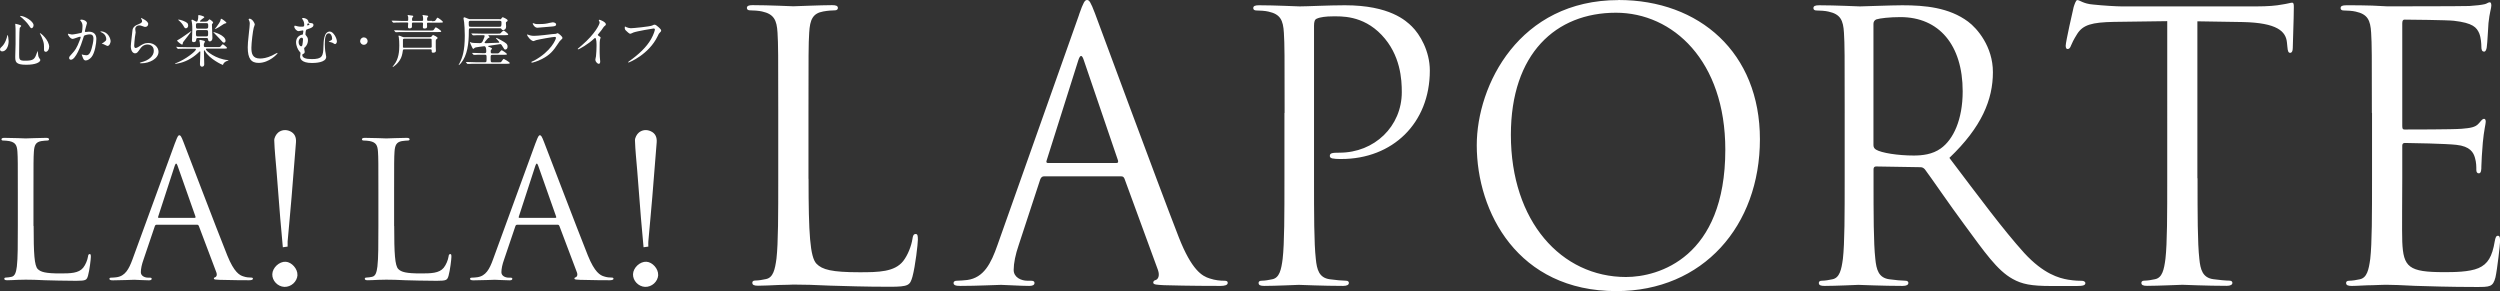 <?xml version="1.0" encoding="UTF-8"?>
<svg id="_レイヤー_2" data-name="レイヤー 2" xmlns="http://www.w3.org/2000/svg" viewBox="0 0 308.48 35.91">
  <rect x="0" y="0" width="308.48" height="35.91" fill="#333333" stroke="none"/>
  <defs>
    <style>
      .cls-1 {
        fill: #fff;
        stroke-width: 0px;
      }
    </style>
  </defs>
  <g id="text">
    <path class="cls-1" d="m1.07,5.03c0,.78-.36,1.31-.79,1.31-.11,0-.28-.04-.28-.25,0-.08.02-.15.24-.35.43-.4.63-1.17.64-1.27,0-.09.03-.14.05-.14.06,0,.13.45.13.7m1.56-1.84c0,.06-.18.22-.19.26-.05.18-.07,2.97-.07,3.25,0,.63.02.79.7.79,1.07,0,1.21-.16,1.48-.94l.11-.27.04.3c0,.11.02.39.13.55l.16.25c0,.3-.56.61-1.75.61-1.35,0-1.35-.39-1.35-1.05,0-.24.03-1.3.04-1.51,0-.18,0-1.01,0-1.52,0-.18,0-.54-.02-.71,0-.03-.02-.1-.02-.17l.02-.1s.72.15.72.26m-.11-1.23c.54,0,1.63.67,1.63,1.15,0,.24-.16.37-.24.37-.08,0-.15-.05-.3-.3-.26-.41-.84-.96-1.08-1.13l-.06-.07h.05Zm3.55,3.84c0,.32-.2.59-.4.59-.23,0-.23-.19-.23-.28,0-.67,0-.75-.15-1.18-.09-.27-.22-.54-.33-.74-.04-.06-.04-.1-.03-.1.07-.06,1.15.84,1.15,1.72m2.29-1.59l.06-.06s.39.1.46.1c.2,0,1.16-.2,1.17-.21.12-.08.13-.79.13-.82,0-.18-.02-.39-.18-.59-.1-.13-.12-.14-.12-.16l.11-.06c.47,0,.74.26.74.44,0,.01-.26.9-.26,1.03l.08.06s.36-.04.41-.04c.52,0,.93.25.93.89,0,.55-.19,1.75-.6,2.24-.19.23-.47.42-.71.42-.26,0-.33-.26-.41-.48l-.09-.23.04-.03.17.05c.14.02.28.05.36.05.2,0,.46-.1.66-.85.08-.28.22-.84.22-1.21,0-.48-.28-.52-.48-.52-.22,0-.62.11-.67.17-.03.04-.04.06-.11.3-.28.95-.95,2.66-1.52,2.66-.15,0-.22-.1-.22-.22,0-.15.05-.2.47-.66.19-.21.48-.53.86-1.58.03-.07.1-.28.1-.33l-.05-.06c-.15,0-.8.28-.94.28-.27,0-.59-.44-.59-.59m4.86,1.45c-.07,0-.39-.19-.47-.21l-.22-.05.27-.19c.26-.2.29-.22.29-.4,0-.12-.05-.57-.56-.8-.05-.03-.17-.08-.17-.1l.05-.04c.89,0,1.22.88,1.22,1.23,0,.08-.1.57-.4.57m5.03-2.68c0,.14-.11.33-.36.33-.06,0-.1,0-.41-.12-.11-.04-.22-.07-.33-.07-.28,0-.49.19-.49.46,0,.06.05.36.05.42s-.07.47-.09.57c-.03.26-.09.85-.09,1.02,0,.1,0,.32.18.32.13,0,.33-.13.4-.17.42-.28.69-.45,1.14-.45.75,0,1.28.52,1.28,1.09,0,.85-1.11,1.42-2.12,1.42-.09,0-.19,0-.19-.06l.2-.08c.87-.2,1.53-.74,1.53-1.4,0-.73-.64-.78-.78-.78-.24,0-.6.08-.9.52-.32.45-.4.57-.63.57-.29,0-.53-.33-.53-.87,0-.29.17-1.57.19-1.83.02-.24.05-.6.64-.84.39-.16.56-.23.56-.43,0-.13-.05-.21-.12-.31v-.09s.88.36.88.75m4.7,3.05c-.61,0-.82.01-.88.01l-.15.02-.06-.05-.13-.16-.03-.04.02-.02.31.03c.34.01.63.02.95.02h1.49c.13,0,.18-.03.18-.19,0-.11-.01-.19-.03-.35l-.06-.27s0-.09.1-.09c.06,0,.42.1.47.11.05.02.12.05.12.11l-.08.17c-.06.09-.06.12-.06.26,0,.17,0,.24.21.24h1.44c.3,0,.33,0,.4-.06.05-.04.23-.29.29-.29s.52.37.52.44c0,.1-.15.1-.38.1h-2.1c-.06,0-.12,0-.12.08,0,.23,1.26,1.21,2.67,1.33l.13.03s0,.02-.08.05c-.14.03-.46.14-.58.42-.03.08-.03.1-.06.1-.07,0-1.66-.74-2.2-1.71-.04-.08-.06-.11-.08-.11l-.05.1c0,.27.04,1.41.04,1.64,0,.3-.26.3-.27.3-.08,0-.26-.04-.26-.31,0-.25.05-1.31.05-1.53l-.05-.07s-.28.26-.34.31c-.68.6-1.5,1.04-2.39,1.2-.19.03-.3.06-.31.06l-.04-.03s.01-.03.12-.07c1.19-.45,2.47-1.48,2.47-1.7,0-.08-.11-.08-.16-.08h-1Zm-.44-.62s0,.11-.1.11c-.06,0-.59-.38-.59-.49,0-.04.02-.05.22-.15.26-.13,1.5-1.03,1.51-1.03l.02.02c0,.06-.85,1.13-1,1.33-.06.08-.06.17-.06.21m.39-1.9c-.13,0-.18-.08-.24-.19-.15-.29-.35-.54-.67-.81l-.06-.05.04-.02c.17,0,.42.07.58.14.5.2.63.32.63.6,0,.16-.11.33-.28.33m2.45-.83c.06,0,.16,0,.24-.07l.2-.21c.06,0,.47.28.47.4l-.05.1c-.09.08-.1.09-.1.16,0,.23.06,1.38.06,1.65,0,.25-.13.42-.32.42s-.2-.17-.21-.22c-.01-.18-.09-.2-.19-.2h-1.08c-.06,0-.19,0-.2.16,0,.13-.02.35-.32.35-.2,0-.2-.15-.2-.22,0-.19.04-1.11.04-1.32,0-.11,0-.66-.06-.95l-.05-.23.08-.06c.09,0,.47.26.57.26.12,0,.19-.38.19-.56v-.18c-.01-.06.02-.08.09-.08s.66.13.66.26c0,.04-.02.05-.18.16-.05.04-.36.27-.36.34,0,.05.04.05.13.05h.59Zm.07.87c.23,0,.23-.11.23-.33,0-.25,0-.35-.23-.35h-1.05c-.23,0-.23.11-.23.32,0,.28,0,.37.23.37h1.05Zm0,.96c.22,0,.22-.08.22-.4,0-.28,0-.38-.22-.38h-1.05c-.23,0-.23.11-.23.33,0,.38,0,.45.23.45h1.05Zm2.17.77c-.11,0-.13-.03-.57-.52-.11-.13-.74-.76-.74-.77l.02-.02c.07,0,1.49.4,1.49,1.08,0,.17-.11.23-.19.23m-1.1-1.68l-.03-.02.21-.25c.17-.23.49-.67.51-.88.01-.1.01-.12.06-.12.11,0,.65.42.65.49,0,.06-.04.06-.15.09-.12.03-.17.06-.24.11-.21.15-.88.58-1.01.58m4.9-.56c0,.07-.12.34-.13.39-.1.35-.29,1.9-.29,2.48,0,.71.13,1.33,1.07,1.33.34,0,.84-.07,1.46-.36.1-.05.63-.34.66-.34l.04.04c0,.08-1.03,1.2-2.34,1.2-.91,0-1.34-.52-1.34-1.92,0-.44.02-.57.16-1.94.03-.23.09-.8.09-1,0-.13-.02-.25-.07-.34l-.08-.19.1-.07c.36,0,.67.56.67.72m6.57-.51c.05.24.07.3.22.32.33.03.45.05.45.26,0,.18-.15.29-.39.39-.07.03-.4.13-.47.17-.11.06-.13.5-.13.57s.02.11.08.17c.16.2.23.29.23.57,0,.54-.33.83-.37.87-.08.06-.1.08-.1.15,0,.06.07.35.07.42,0,.04-.01.17-.15.23-.13.06-.15.08-.15.15,0,.35.4.51,1.17.51,1.28,0,1.42-.34,1.44-1.56.02-.61.04-1.84.79-1.84.43,0,.87.82.87,1.22,0,.23-.16.33-.23.33-.06,0-.28-.15-.34-.18-.07-.02-.44-.11-.44-.15l.29-.13c.1-.06.13-.13.13-.25,0-.3-.18-.62-.41-.62-.41,0-.49.61-.49,1.37,0,.23.03.61.05.81.01.11.12.6.12.72,0,.73-1.41.76-1.76.76-1.37,0-1.46-.61-1.46-.79,0-.06.05-.34.05-.4,0-.09-.01-.11-.15-.26-.17-.19-.4-.68-.4-1.12,0-.1,0-.63.58-.88l.26-.07.06-.4c0-.09-.04-.1-.08-.1-.07,0-.42.09-.51.09-.22,0-.53-.31-.53-.58l.06-.1c.06,0,.32.08.38.09.11.03.24.04.41.04.33,0,.38,0,.38-.26,0-.11-.02-.3-.11-.48l-.16-.26c0-.09.17-.08.23-.07.16.03.45.13.5.31m-.77,2.11c-.17,0-.38.2-.38.56,0,.24.13.51.32.51.08,0,.12-.09.14-.15.03-.11.08-.59.08-.69,0-.15-.06-.22-.16-.22m.67-1.58l.05.07s.24-.06.24-.14c0-.05-.06-.11-.14-.11h-.07c-.07.06-.07.17-.07.18m6.53,2c0-.25.2-.46.46-.46s.46.2.46.46-.22.46-.46.46-.46-.2-.46-.46m8.86-2.46c.36,0,.37,0,.5-.2.13-.22.14-.23.19-.23.09,0,.66.43.66.52s-.03.09-.37.09h-1.45c-.06,0-.14,0-.14.11,0,.03.01.29.01.34,0,.13,0,.28-.33.28-.15,0-.19-.08-.19-.18,0-.07.02-.37.02-.43,0-.13-.08-.13-.13-.13h-1.12s-.12,0-.12.11v.45c-.03.12-.19.16-.29.16-.1,0-.2-.02-.2-.18,0-.04.03-.38.03-.45,0-.1-.09-.1-.13-.1h-.67c-.61,0-.81.01-.88.02h-.15s-.06-.03-.06-.03l-.13-.16-.03-.05h.02s.31,0,.31,0c.34.01.63.03.95.03h.65s.12,0,.12-.11c0-.28,0-.32,0-.38l-.08-.19.06-.05c.17.02.49.06.56.08.04,0,.09.03.09.08l-.1.15s-.06.08-.06.18c0,.2,0,.24.12.24h1.12s.13,0,.13-.11c0-.1,0-.35-.02-.43l-.06-.13c0-.06.04-.06.07-.06l.55.08s.09.03.09.08l-.11.15-.03.14c0,.22,0,.27.14.27h.47Zm-.25,1.97c.09,0,.16-.02.22-.09.12-.16.13-.18.17-.18.04,0,.56.25.56.37,0,.04,0,.05-.14.15-.08.06-.09.11-.09.22v.78c0,.06.02.35.02.42,0,.25-.28.25-.35.25-.15,0-.17-.07-.17-.15v-.13c0-.1-.06-.14-.16-.14h-3.22c-.13,0-.16.05-.18.15-.07.55-.18.82-.27,1-.33.66-.93,1.03-.96,1.03l-.04-.03.17-.22c.6-.74.66-1.71.66-2.41,0-.3-.02-.83-.06-1l-.04-.15c0-.06.05-.06.07-.06.08,0,.29.1.38.14.15.06.21.06.29.06h3.14Zm.04-.81c.3,0,.37,0,.45-.12.17-.25.19-.28.24-.28.08,0,.66.39.66.49,0,.09-.04.09-.38.09h-4.19c-.6,0-.81.01-.88.02h-.15s-.06-.03-.06-.03l-.13-.16-.03-.05h.03s.31,0,.31,0c.34.01.63.03.96.03h3.18Zm-3.2,1c-.06,0-.17,0-.17.15,0,.11,0,.86,0,.9.02.06.09.07.16.07h3.22c.06,0,.17,0,.17-.14s0-.86-.01-.9c-.03-.06-.09-.08-.15-.08h-3.22Zm11.78-2.39c.14,0,.16-.04.23-.14.05-.08.1-.12.13-.12s.61.23.61.4c0,.07-.04.11-.1.14-.08.04-.12.08-.12.15,0,.02.03.37.03.44,0,.43-.3.45-.38.45-.12,0-.16-.06-.21-.15-.03-.05-.08-.07-.19-.07h-3.59c-.23,0-.23.06-.23.41,0,1.48-.18,2.94-.97,3.9-.05.06-.23.24-.26.24l-.03-.03c.03-.06.09-.17.11-.2.35-.67.65-1.5.65-3.41,0-.63-.05-1.44-.08-1.64,0-.07-.08-.42-.08-.5,0-.02.02-.12.11-.12.04,0,.25.09.42.16.13.06.2.07.35.07h3.6Zm-.49,4.21c.31,0,.35,0,.45-.13.2-.24.22-.26.29-.26.05,0,.63.38.63.47,0,.08-.06.09-.37.09h-1.42c-.22,0-.22.11-.22.31,0,.56,0,.62.22.62h.76c.25,0,.3-.01.33-.06.05-.06.24-.37.31-.37.04,0,.74.41.74.51,0,.08-.06.1-.36.1h-3.8c-.47,0-.73,0-.89.02h-.15s-.06-.03-.06-.03l-.13-.16-.03-.05h.02s.31,0,.31,0c.34.02.63.03.95.03h1.07c.21,0,.21-.06.21-.54,0-.31,0-.39-.2-.39h-.33c-.52,0-.72,0-.88.02h-.15s-.07-.03-.07-.03l-.13-.16-.04-.05h.03s.31,0,.31,0c.34.02.7.03.95.03h.27c.2,0,.2-.12.2-.25,0-.14,0-.61-.25-.61-.03,0-1.06.13-1.13.17l-.22.17s-.06-.02-.12-.15c-.17-.35-.29-.61-.29-.68l.04-.03.13.07c.05.02.18.04.4.05.1,0,.55.02.64.02.22,0,.29-.09.38-.28.05-.12.22-.5.22-.59,0-.11-.09-.11-.17-.11h-.22c-.54,0-.72,0-.88.02h-.15s-.06-.03-.06-.03l-.14-.16-.03-.04h.03s.31,0,.31,0c.34.01.63.02.95.02h1.9c.33,0,.36,0,.42-.05.06-.06.32-.34.39-.34.05,0,.56.39.56.48s-.08.1-.37.1h-2.04l-.06.02.19.24-.22.12s-.42.46-.42.53c0,.08.13.08.19.08.17,0,1.28-.04,1.52-.06.03,0,.11,0,.11-.06,0-.08-.41-.46-.41-.5l.03-.04c.07,0,.54.25.65.32.55.31.75.43.75.77,0,.22-.12.35-.28.35-.11,0-.12-.02-.32-.35-.18-.31-.22-.32-.31-.32-.02,0-1.16.17-1.33.2-.09.01-.17.02-.17.06,0,.07.49.18.49.29,0,.05-.02.07-.11.15-.05.05-.05.07-.05.27,0,.18.13.18.21.18h.41Zm-3.11-4.03c-.07,0-.23,0-.23.18,0,.54,0,.56.24.56h3.55c.22,0,.25-.05.25-.49,0-.14,0-.25-.24-.25h-3.58Zm7.79,4.94c2.17-1.17,2.74-2.67,2.74-2.82,0-.08-.05-.13-.15-.13-.24,0-1.98.31-2.29.4l-.32.12c-.3,0-.8-.6-.8-.79l.04-.04.13.06c.13.06.4.12.69.12.57,0,1.96-.18,2.21-.21l.48-.04.2-.08c.12,0,.61.41.61.57,0,.1-.03.13-.19.27-.12.1-.19.2-.38.49-.55.84-.98,1.36-1.96,1.86-.62.32-1.17.45-1.24.45-.05,0-.06-.04-.06-.06v-.04s.26-.13.26-.13Zm.17-4.56c.11.03.27.03.37.03.33,0,.79-.01,1.11-.08.11-.02.58-.14.69-.14.12,0,.42.06.42.26,0,.22-.24.24-.65.27-.11.01-1.61.14-1.66.14-.37,0-.58-.47-.58-.52l.04-.05.25.08Zm7.78,1.44c.27.17.3.2.3.26l-.08.28c-.03.13-.04.27-.04,1.23,0,.19,0,.56.02.84,0,.08.05.49.05.58,0,.07,0,.3-.17.3-.2,0-.43-.3-.43-.49,0-.07.07-.38.08-.44.04-.38.07-.91.07-1.28,0-.25,0-.98-.18-.98-.03,0-.06.03-.12.08-.68.66-1.85,1.33-1.98,1.33l-.04-.04.02-.05c.18-.16.38-.32.49-.42,1.64-1.41,2.19-2.59,2.19-2.79,0-.07-.02-.13-.06-.19l-.05-.11.07-.06c.11,0,.81.29.81.56,0,.07-.03.12-.06.14-.19.15-.22.19-.47.57-.12.17-.34.42-.47.59l.06.1Zm3.44-1.05c.16.08.43.15.58.15.29,0,2.33-.2,2.63-.33.22-.1.24-.11.29-.11.15,0,.27.1.48.28.31.28.35.36.35.45,0,.09-.04.13-.16.25-.11.1-.14.16-.27.44-1.09,2.27-3.52,3.25-3.6,3.25l-.05-.04s.02-.04.09-.09c1.21-.85,2.19-1.77,2.75-2.76.34-.6.47-1.11.47-1.18,0-.12-.12-.13-.15-.13-.08,0-2.1.34-2.51.5-.05.03-.31.15-.36.15-.09,0-.14,0-.5-.34-.13-.12-.2-.19-.2-.39,0-.05,0-.09.02-.16.04,0,.08.02.13.04m22.53,18.74c0,6.74.18,9.67.98,10.49.71.73,1.87,1.05,5.32,1.05,2.35,0,4.31-.04,5.37-1.37.58-.74,1.02-1.88,1.15-2.75.05-.37.13-.6.4-.6.22,0,.27.18.27.69s-.31,3.25-.67,4.58c-.31,1.05-.44,1.24-2.8,1.24-3.2,0-5.5-.09-7.37-.14-1.87-.09-3.24-.13-4.53-.13-.18,0-.93.05-1.82.05-.89.04-1.86.09-2.53.09-.49,0-.71-.09-.71-.37,0-.14.09-.27.36-.27.4,0,.93-.09,1.33-.18.89-.18,1.11-1.19,1.29-2.52.22-1.92.22-5.54.22-9.94v-8.06c0-7.15,0-8.43-.09-9.89-.09-1.56-.45-2.29-1.91-2.61-.36-.09-1.11-.14-1.51-.14-.18,0-.36-.09-.36-.28,0-.27.22-.36.71-.36,2,0,4.79.14,5.02.14s3.46-.14,4.79-.14c.49,0,.71.09.71.36,0,.18-.17.28-.35.28-.31,0-.93.04-1.46.14-1.29.23-1.64,1.01-1.73,2.61-.09,1.46-.09,2.75-.09,9.89v8.15ZM133.15,1.79c.53-1.51.71-1.79.98-1.79s.44.23.98,1.65c.66,1.74,7.63,20.66,10.34,27.62,1.6,4.08,2.89,4.81,3.82,5.09.67.23,1.33.28,1.78.28.27,0,.44.04.44.27,0,.28-.4.37-.89.37-.67,0-3.91,0-6.97-.09-.84-.05-1.33-.05-1.33-.32,0-.18.14-.28.31-.32.27-.09.53-.5.27-1.24l-4.13-11.27c-.09-.18-.17-.28-.4-.28h-9.54c-.22,0-.35.14-.45.37l-2.66,8.11c-.4,1.15-.62,2.25-.62,3.07,0,.92.93,1.33,1.69,1.33h.44c.31,0,.44.09.44.27,0,.28-.27.37-.66.37-1.07,0-2.98-.13-3.47-.13s-2.93.13-5.02.13c-.58,0-.84-.09-.84-.37,0-.18.18-.27.4-.27.31,0,.93-.05,1.29-.09,2.04-.28,2.93-2.02,3.73-4.31l10.08-28.45Zm4.62,18.32c.22,0,.22-.14.18-.32l-4.22-12.37c-.22-.69-.44-.69-.67,0l-3.91,12.37c-.09.23,0,.32.14.32h8.48Zm20.74-6.18c0-7.15,0-8.43-.09-9.89-.09-1.56-.44-2.29-1.91-2.61-.36-.09-1.11-.14-1.51-.14-.18,0-.36-.09-.36-.28,0-.27.22-.36.71-.36,2,0,4.66.14,5.01.14.98,0,3.55-.14,5.59-.14,5.55,0,7.55,1.92,8.26,2.61.98.96,2.22,3.02,2.22,5.45,0,6.51-4.61,10.91-10.92,10.91-.22,0-.71,0-.93-.05-.22,0-.49-.09-.49-.32,0-.36.27-.41,1.2-.41,4.31,0,7.68-3.25,7.68-7.47,0-1.51-.13-4.58-2.49-7.06-2.35-2.47-5.06-2.29-6.08-2.29-.75,0-1.51.09-1.91.28-.27.09-.35.41-.35.87v18.83c0,4.4,0,8.01.22,9.94.13,1.33.4,2.34,1.73,2.52.62.09,1.6.18,2,.18.27,0,.35.14.35.27,0,.23-.22.37-.71.37-2.44,0-5.24-.13-5.46-.13-.13,0-2.93.13-4.26.13-.49,0-.71-.09-.71-.37,0-.14.09-.27.36-.27.4,0,.93-.09,1.33-.18.89-.18,1.11-1.19,1.28-2.52.22-1.92.22-5.54.22-9.94v-8.06ZM199.71,0c9.99,0,17.45,6.5,17.45,17.18s-7.01,18.74-17.72,18.74c-12.16,0-17.22-9.76-17.22-18,0-7.42,5.24-17.91,17.49-17.91m.93,34.17c4,0,12.25-2.38,12.25-15.71,0-10.99-6.48-16.9-13.5-16.9-7.41,0-12.96,5.04-12.96,15.07,0,10.67,6.22,17.54,14.21,17.54m26.98-20.25c0-7.15,0-8.43-.09-9.89-.09-1.56-.44-2.29-1.91-2.61-.36-.09-1.11-.14-1.51-.14-.18,0-.35-.09-.35-.28,0-.27.22-.36.71-.36,2,0,4.8.14,5.02.14.49,0,3.86-.14,5.24-.14,2.79,0,5.77.27,8.12,2.02,1.11.82,3.06,3.07,3.06,6.23,0,3.39-1.38,6.78-5.37,10.58,3.64,4.81,6.66,8.89,9.23,11.73,2.4,2.61,4.31,3.11,5.42,3.3.85.14,1.46.14,1.73.14.22,0,.4.14.4.27,0,.28-.26.37-1.07.37h-3.15c-2.49,0-3.6-.23-4.75-.87-1.91-1.05-3.46-3.3-5.99-6.74-1.87-2.52-3.95-5.59-4.84-6.78-.17-.18-.31-.27-.57-.27l-5.46-.09c-.22,0-.31.14-.31.36v1.1c0,4.4,0,8.01.22,9.94.13,1.33.4,2.34,1.73,2.52.62.09,1.6.18,2,.18.26,0,.35.14.35.27,0,.23-.22.37-.71.37-2.44,0-5.24-.13-5.46-.13-.04,0-2.84.13-4.17.13-.49,0-.71-.09-.71-.37,0-.14.09-.27.35-.27.4,0,.93-.09,1.33-.18.89-.18,1.11-1.19,1.29-2.52.22-1.92.22-5.54.22-9.94v-8.06Zm3.55,3.98c0,.23.09.41.31.55.67.41,2.71.73,4.66.73,1.07,0,2.31-.14,3.33-.87,1.56-1.1,2.71-3.57,2.71-7.05,0-5.73-2.93-9.16-7.68-9.16-1.33,0-2.53.14-2.97.28-.22.09-.36.28-.36.55v14.98Zm39.99,4.08c0,4.4,0,8.01.22,9.94.13,1.33.4,2.34,1.73,2.52.62.09,1.59.18,2,.18.26,0,.35.14.35.27,0,.23-.23.37-.71.37-2.44,0-5.24-.13-5.46-.13s-3.02.13-4.35.13c-.49,0-.71-.09-.71-.37,0-.14.09-.27.36-.27.4,0,.93-.09,1.33-.18.89-.18,1.11-1.19,1.28-2.52.22-1.92.22-5.54.22-9.94V2.61l-6.57.09c-2.75.05-3.82.37-4.53,1.47-.49.78-.62,1.1-.76,1.42-.13.37-.27.46-.45.46-.13,0-.22-.14-.22-.41,0-.46.89-4.4.98-4.76.09-.28.27-.87.45-.87.31,0,.75.46,1.95.55,1.29.14,2.97.23,3.51.23h16.65c1.42,0,2.44-.09,3.15-.23.66-.09,1.06-.23,1.24-.23.22,0,.22.27.22.55,0,1.37-.13,4.53-.13,5.04,0,.41-.13.6-.31.6-.22,0-.31-.14-.36-.78l-.05-.5c-.13-1.37-1.2-2.43-5.46-2.52l-5.59-.09v19.38Zm21.51-8.06c0-7.15,0-8.43-.09-9.89-.09-1.56-.44-2.29-1.91-2.61-.35-.09-1.11-.14-1.51-.14-.18,0-.35-.09-.35-.28,0-.27.22-.36.71-.36,1.02,0,2.22,0,3.2.04l1.82.09c.31,0,9.14,0,10.16-.04.84-.05,1.55-.14,1.91-.23.22-.04.4-.23.62-.23.13,0,.18.18.18.41,0,.32-.22.87-.35,2.15-.04.46-.13,2.47-.22,3.03-.04.23-.13.5-.31.5-.27,0-.35-.23-.35-.6,0-.32-.04-1.1-.26-1.65-.32-.73-.76-1.29-3.15-1.56-.76-.09-5.59-.14-6.08-.14-.18,0-.27.14-.27.46v12.64c0,.32.04.46.27.46.58,0,6.04,0,7.06-.09,1.07-.09,1.69-.18,2.09-.64.31-.37.49-.59.66-.59.13,0,.22.09.22.36s-.22,1.05-.36,2.57c-.09.92-.18,2.61-.18,2.93,0,.36,0,.87-.31.87-.22,0-.31-.18-.31-.41,0-.46,0-.92-.17-1.51-.18-.64-.58-1.42-2.31-1.6-1.2-.14-5.59-.23-6.35-.23-.22,0-.31.14-.31.32v4.03c0,1.56-.05,6.87,0,7.83.13,3.16.8,3.76,5.15,3.76,1.15,0,3.11,0,4.26-.5,1.15-.5,1.69-1.42,2-3.3.09-.5.18-.69.4-.69.26,0,.26.37.26.69,0,.37-.35,3.48-.57,4.44-.31,1.19-.67,1.19-2.4,1.19-3.33,0-5.77-.09-7.51-.14-1.73-.09-2.8-.13-3.46-.13-.09,0-.84,0-1.78.05-.89,0-1.91.09-2.57.09-.49,0-.71-.09-.71-.37,0-.14.09-.27.36-.27.4,0,.93-.09,1.33-.18.89-.18,1.11-1.19,1.29-2.52.22-1.92.22-5.54.22-9.94v-8.06ZM35.49,29.79c.16-1.83.34-3.66.49-5.49.19-2.24.36-4.49.54-6.73.05-.63-.16-1.12-.73-1.38-.51-.23-1.05-.17-1.46.16-.26.21-.5.65-.49.97.04,1.25.18,2.5.28,3.75.16,1.95.3,3.91.46,5.86.1,1.18.21,2.37.32,3.58.2-.03.37-.05.59-.08,0-.25-.01-.45,0-.64m1.21,4.14c.04-.75-.71-1.59-1.44-1.63-.8-.05-1.63.73-1.66,1.53-.03.8.66,1.53,1.48,1.57.84.03,1.58-.64,1.63-1.47m43.29-4.14c.16-1.83.34-3.66.49-5.49.19-2.24.36-4.49.54-6.73.05-.63-.16-1.12-.74-1.38-.51-.23-1.04-.17-1.45.16-.26.21-.5.65-.49.97.04,1.25.18,2.5.28,3.75.15,1.95.3,3.91.46,5.86.1,1.18.21,2.37.32,3.58.2-.03.37-.05.59-.08,0-.25-.02-.45,0-.64m1.21,4.14c.04-.75-.7-1.59-1.44-1.63-.8-.05-1.63.73-1.66,1.53-.03.8.66,1.53,1.48,1.57.84.03,1.58-.64,1.63-1.47M4.15,27.88c0,3.41.09,4.9.51,5.32.37.37.98.54,2.79.54,1.23,0,2.26-.02,2.81-.7.3-.37.53-.95.6-1.39.02-.18.07-.3.21-.3.12,0,.14.09.14.35s-.16,1.65-.35,2.32c-.16.53-.23.63-1.46.63-1.67,0-2.88-.05-3.86-.07-.98-.05-1.69-.07-2.37-.07-.09,0-.48.02-.95.02-.47.02-.97.05-1.32.05-.26,0-.37-.05-.37-.19,0-.07.05-.14.19-.14.21,0,.49-.05.69-.09.46-.09.58-.61.67-1.28.12-.98.12-2.81.12-5.04v-4.09c0-3.62,0-4.27-.05-5.02-.05-.79-.23-1.16-1-1.32-.19-.04-.58-.07-.79-.07-.09,0-.18-.05-.18-.14,0-.14.12-.19.37-.19,1.05,0,2.51.07,2.62.07s1.81-.07,2.51-.07c.26,0,.37.05.37.19,0,.09-.09.14-.19.14-.16,0-.49.03-.77.07-.68.12-.86.51-.91,1.32-.05.74-.05,1.39-.05,5.02v4.13Zm17.47-10.29c.28-.76.37-.9.51-.9s.23.11.51.84c.35.88,3.99,10.47,5.41,14,.84,2.07,1.51,2.44,2,2.58.35.12.7.14.93.14.14,0,.23.03.23.14,0,.14-.21.19-.47.19-.35,0-2.05,0-3.65-.05-.44-.02-.7-.02-.7-.16,0-.09.07-.14.16-.16.14-.04.28-.25.14-.62l-2.16-5.72c-.05-.09-.09-.14-.21-.14h-4.99c-.12,0-.19.07-.23.19l-1.39,4.11c-.21.58-.33,1.13-.33,1.56,0,.46.49.67.88.67h.23c.16,0,.23.05.23.14,0,.14-.14.19-.35.19-.56,0-1.56-.07-1.81-.07s-1.53.07-2.62.07c-.3,0-.44-.05-.44-.19,0-.09.09-.14.21-.14.16,0,.49-.02.67-.05,1.07-.14,1.53-1.02,1.96-2.18l5.27-14.43Zm2.41,9.29c.11,0,.11-.07.09-.16l-2.21-6.27c-.12-.35-.23-.35-.35,0l-2.04,6.27c-.05.12,0,.16.07.16h4.44Zm24.61,1c0,3.41.09,4.9.51,5.32.37.37.97.54,2.79.54,1.23,0,2.26-.02,2.81-.7.3-.37.53-.95.6-1.39.02-.18.07-.3.21-.3.12,0,.14.09.14.35s-.16,1.65-.35,2.32c-.16.53-.23.63-1.46.63-1.67,0-2.88-.05-3.86-.07-.98-.05-1.69-.07-2.37-.07-.09,0-.49.02-.95.02-.46.02-.98.05-1.33.05-.25,0-.37-.05-.37-.19,0-.07.05-.14.19-.14.21,0,.49-.05.7-.09.47-.09.58-.61.67-1.28.12-.98.12-2.81.12-5.04v-4.09c0-3.62,0-4.27-.05-5.02-.05-.79-.23-1.16-1-1.32-.19-.04-.58-.07-.79-.07-.09,0-.19-.05-.19-.14,0-.14.12-.19.37-.19,1.04,0,2.51.07,2.63.07s1.81-.07,2.51-.07c.26,0,.37.05.37.19,0,.09-.09.14-.19.14-.16,0-.49.03-.76.07-.67.12-.86.51-.91,1.32-.05.74-.05,1.39-.05,5.02v4.13Zm17.47-10.29c.28-.76.37-.9.51-.9s.23.11.51.84c.35.88,4,10.47,5.41,14,.84,2.07,1.51,2.44,2,2.58.35.12.7.14.93.14.14,0,.23.03.23.14,0,.14-.21.19-.47.19-.35,0-2.04,0-3.65-.05-.44-.02-.7-.02-.7-.16,0-.09.07-.14.16-.16.14-.04.28-.25.14-.62l-2.16-5.72c-.05-.09-.09-.14-.21-.14h-4.99c-.12,0-.19.07-.23.19l-1.39,4.11c-.21.58-.33,1.13-.33,1.56,0,.46.49.67.89.67h.23c.16,0,.23.05.23.14,0,.14-.14.19-.35.19-.56,0-1.55-.07-1.81-.07s-1.53.07-2.62.07c-.3,0-.44-.05-.44-.19,0-.09.09-.14.21-.14.16,0,.48-.02.67-.05,1.07-.14,1.53-1.02,1.95-2.18l5.27-14.43Zm2.42,9.29c.12,0,.12-.07.09-.16l-2.21-6.27c-.12-.35-.23-.35-.35,0l-2.04,6.27c-.05.12,0,.16.07.16h4.44Z"/>
  </g>
</svg>